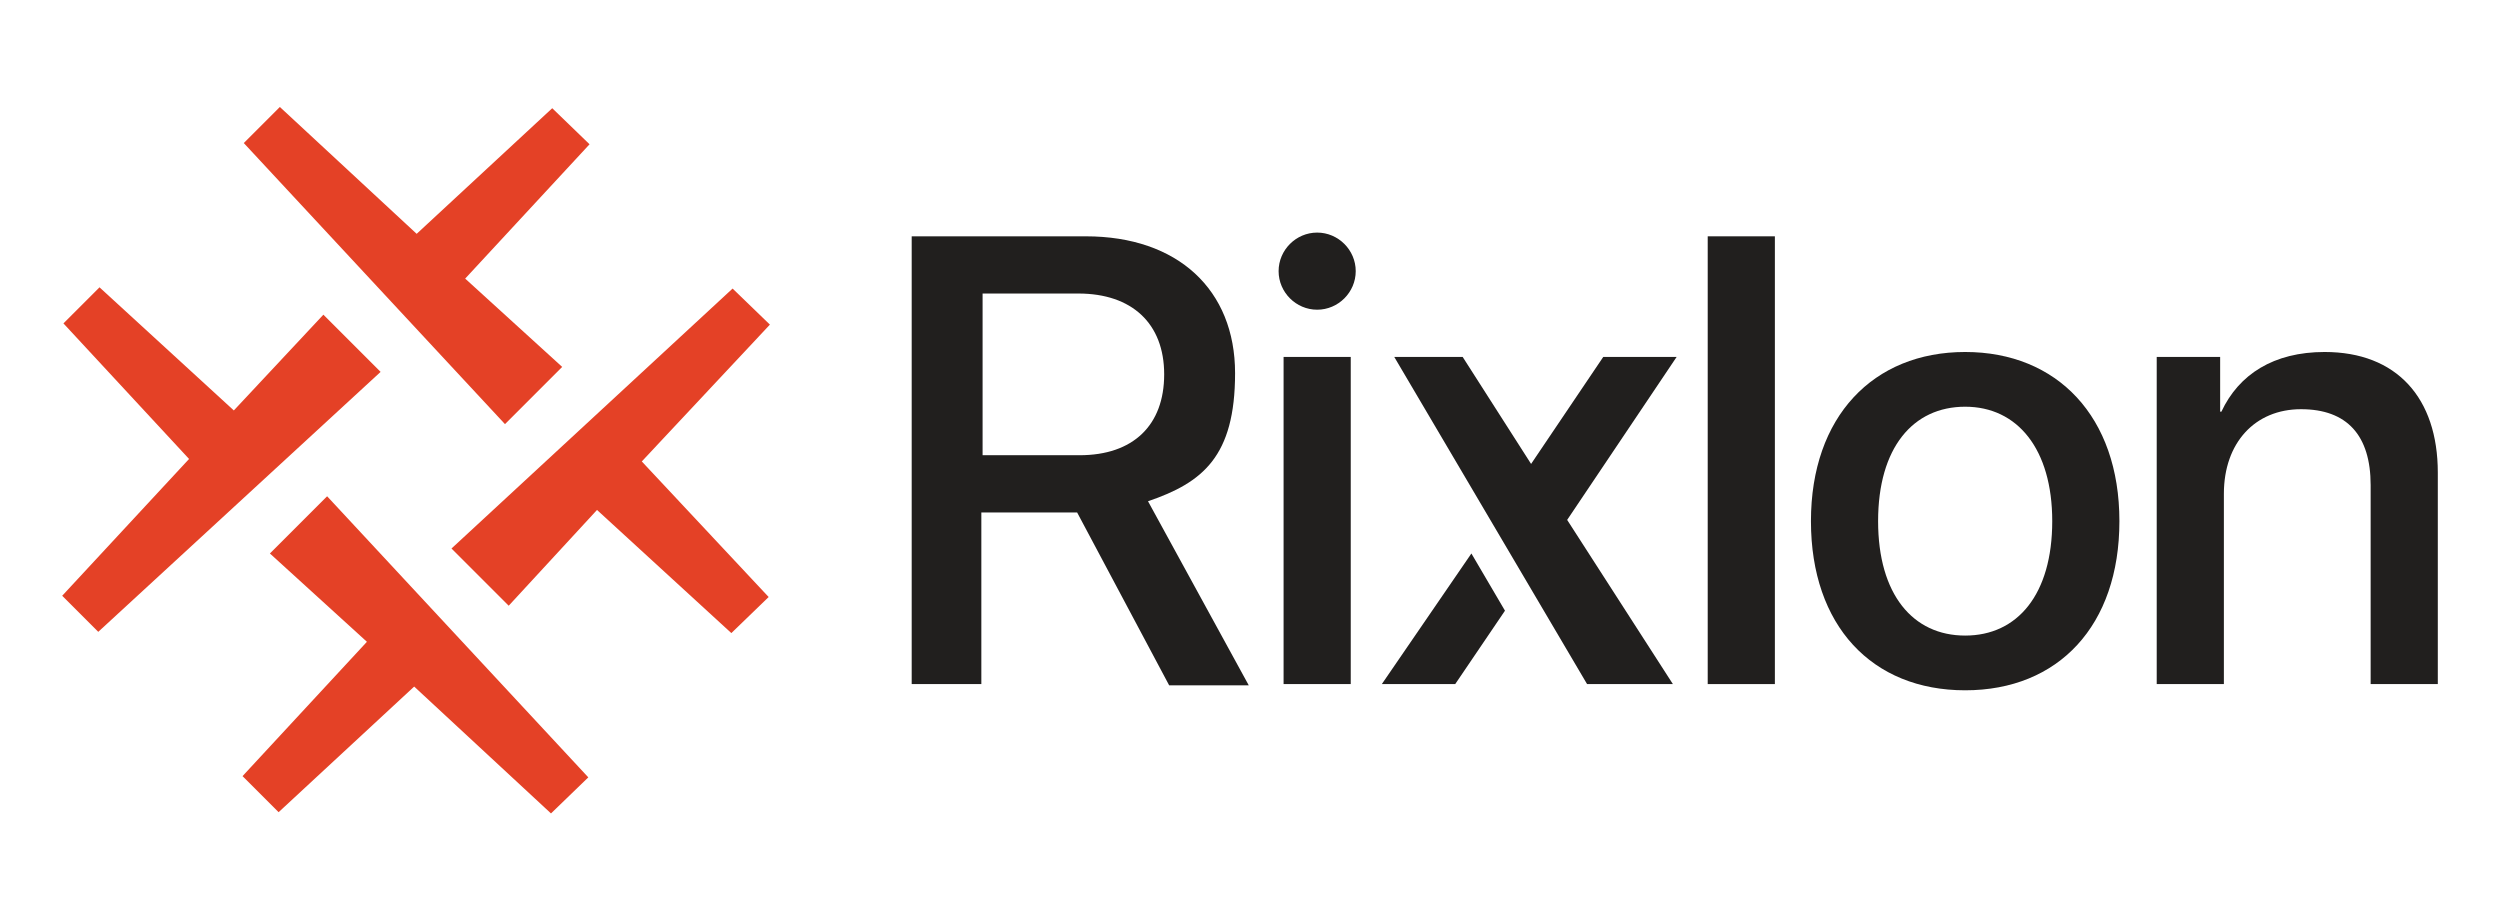 <?xml version="1.0" encoding="UTF-8"?>
<svg xmlns="http://www.w3.org/2000/svg" id="katman_1" version="1.1" viewBox="0 0 201 74">
  <defs>
    <style>
      .st0 {
        fill: #211f1e;
      }

      .st1 {
        fill: #e44126;
      }
    </style>
  </defs>
  <polygon class="st1" points="33.3 55.2 22.4 65.3 19.5 62.4 29.5 51.6 21.7 44.5 26.3 39.9 47.3 62.5 44.3 65.4 33.3 55.2"></polygon>
  <polygon class="st1" points="51.6 37.1 61.8 48 58.8 50.9 48 41 40.9 48.7 36.3 44.1 58.9 23.2 61.9 26.1 51.6 37.1"></polygon>
  <polygon class="st1" points="33.5 18.8 44.4 8.7 47.4 11.6 37.4 22.4 45.2 29.5 40.6 34.1 19.6 11.5 22.5 8.6 33.5 18.8"></polygon>
  <polygon class="st1" points="15.2 36.9 5.1 26 8 23.1 18.8 33 26 25.3 30.6 29.9 7.9 50.8 5 47.9 15.2 36.9"></polygon>
  <path class="st0" d="M78.9,55h-5.6V19h14c7.4,0,12,4.3,12,11s-2.6,8.8-7,10.3l8.1,14.8h-6.4l-7.4-13.9h-7.7v13.9h0ZM78.9,36.6h7.9c4.3,0,6.8-2.4,6.8-6.5s-2.6-6.5-6.9-6.5h-7.7v13h0Z"></path>
  <path class="st0" d="M102.8,21.8c0-1.7,1.4-3.1,3.1-3.1s3.1,1.4,3.1,3.1-1.4,3.1-3.1,3.1-3.1-1.4-3.1-3.1ZM103.2,28.7h5.4v26.3h-5.4v-26.3h0Z"></path>
  <path class="st0" d="M137.3,19h5.4v36h-5.4V19Z"></path>
  <path class="st0" d="M145.6,41.9c0-8.4,5-13.6,12.4-13.6s12.4,5.2,12.4,13.6-4.9,13.6-12.4,13.6-12.4-5.2-12.4-13.6ZM165,41.9c0-5.8-2.8-9.2-7-9.2s-7,3.3-7,9.2,2.8,9.2,7,9.2,7-3.3,7-9.2Z"></path>
  <path class="st0" d="M173.4,28.7h5.1v4.4h.1c1.4-3,4.2-4.8,8.3-4.8,5.8,0,9.1,3.7,9.1,9.7v17h-5.4v-16c0-4-1.9-6.1-5.6-6.1s-6.2,2.7-6.2,6.8v15.3h-5.4v-26.3h0Z"></path>
  <polygon class="st0" points="134.8 28.7 128.9 28.7 123.1 37.3 117.6 28.7 112.1 28.7 127.6 55 134.5 55 126 41.8 134.8 28.7"></polygon>
  <polygon class="st0" points="118.3 44.5 111.1 55 117 55 121 49.1 118.3 44.5"></polygon>
</svg>
